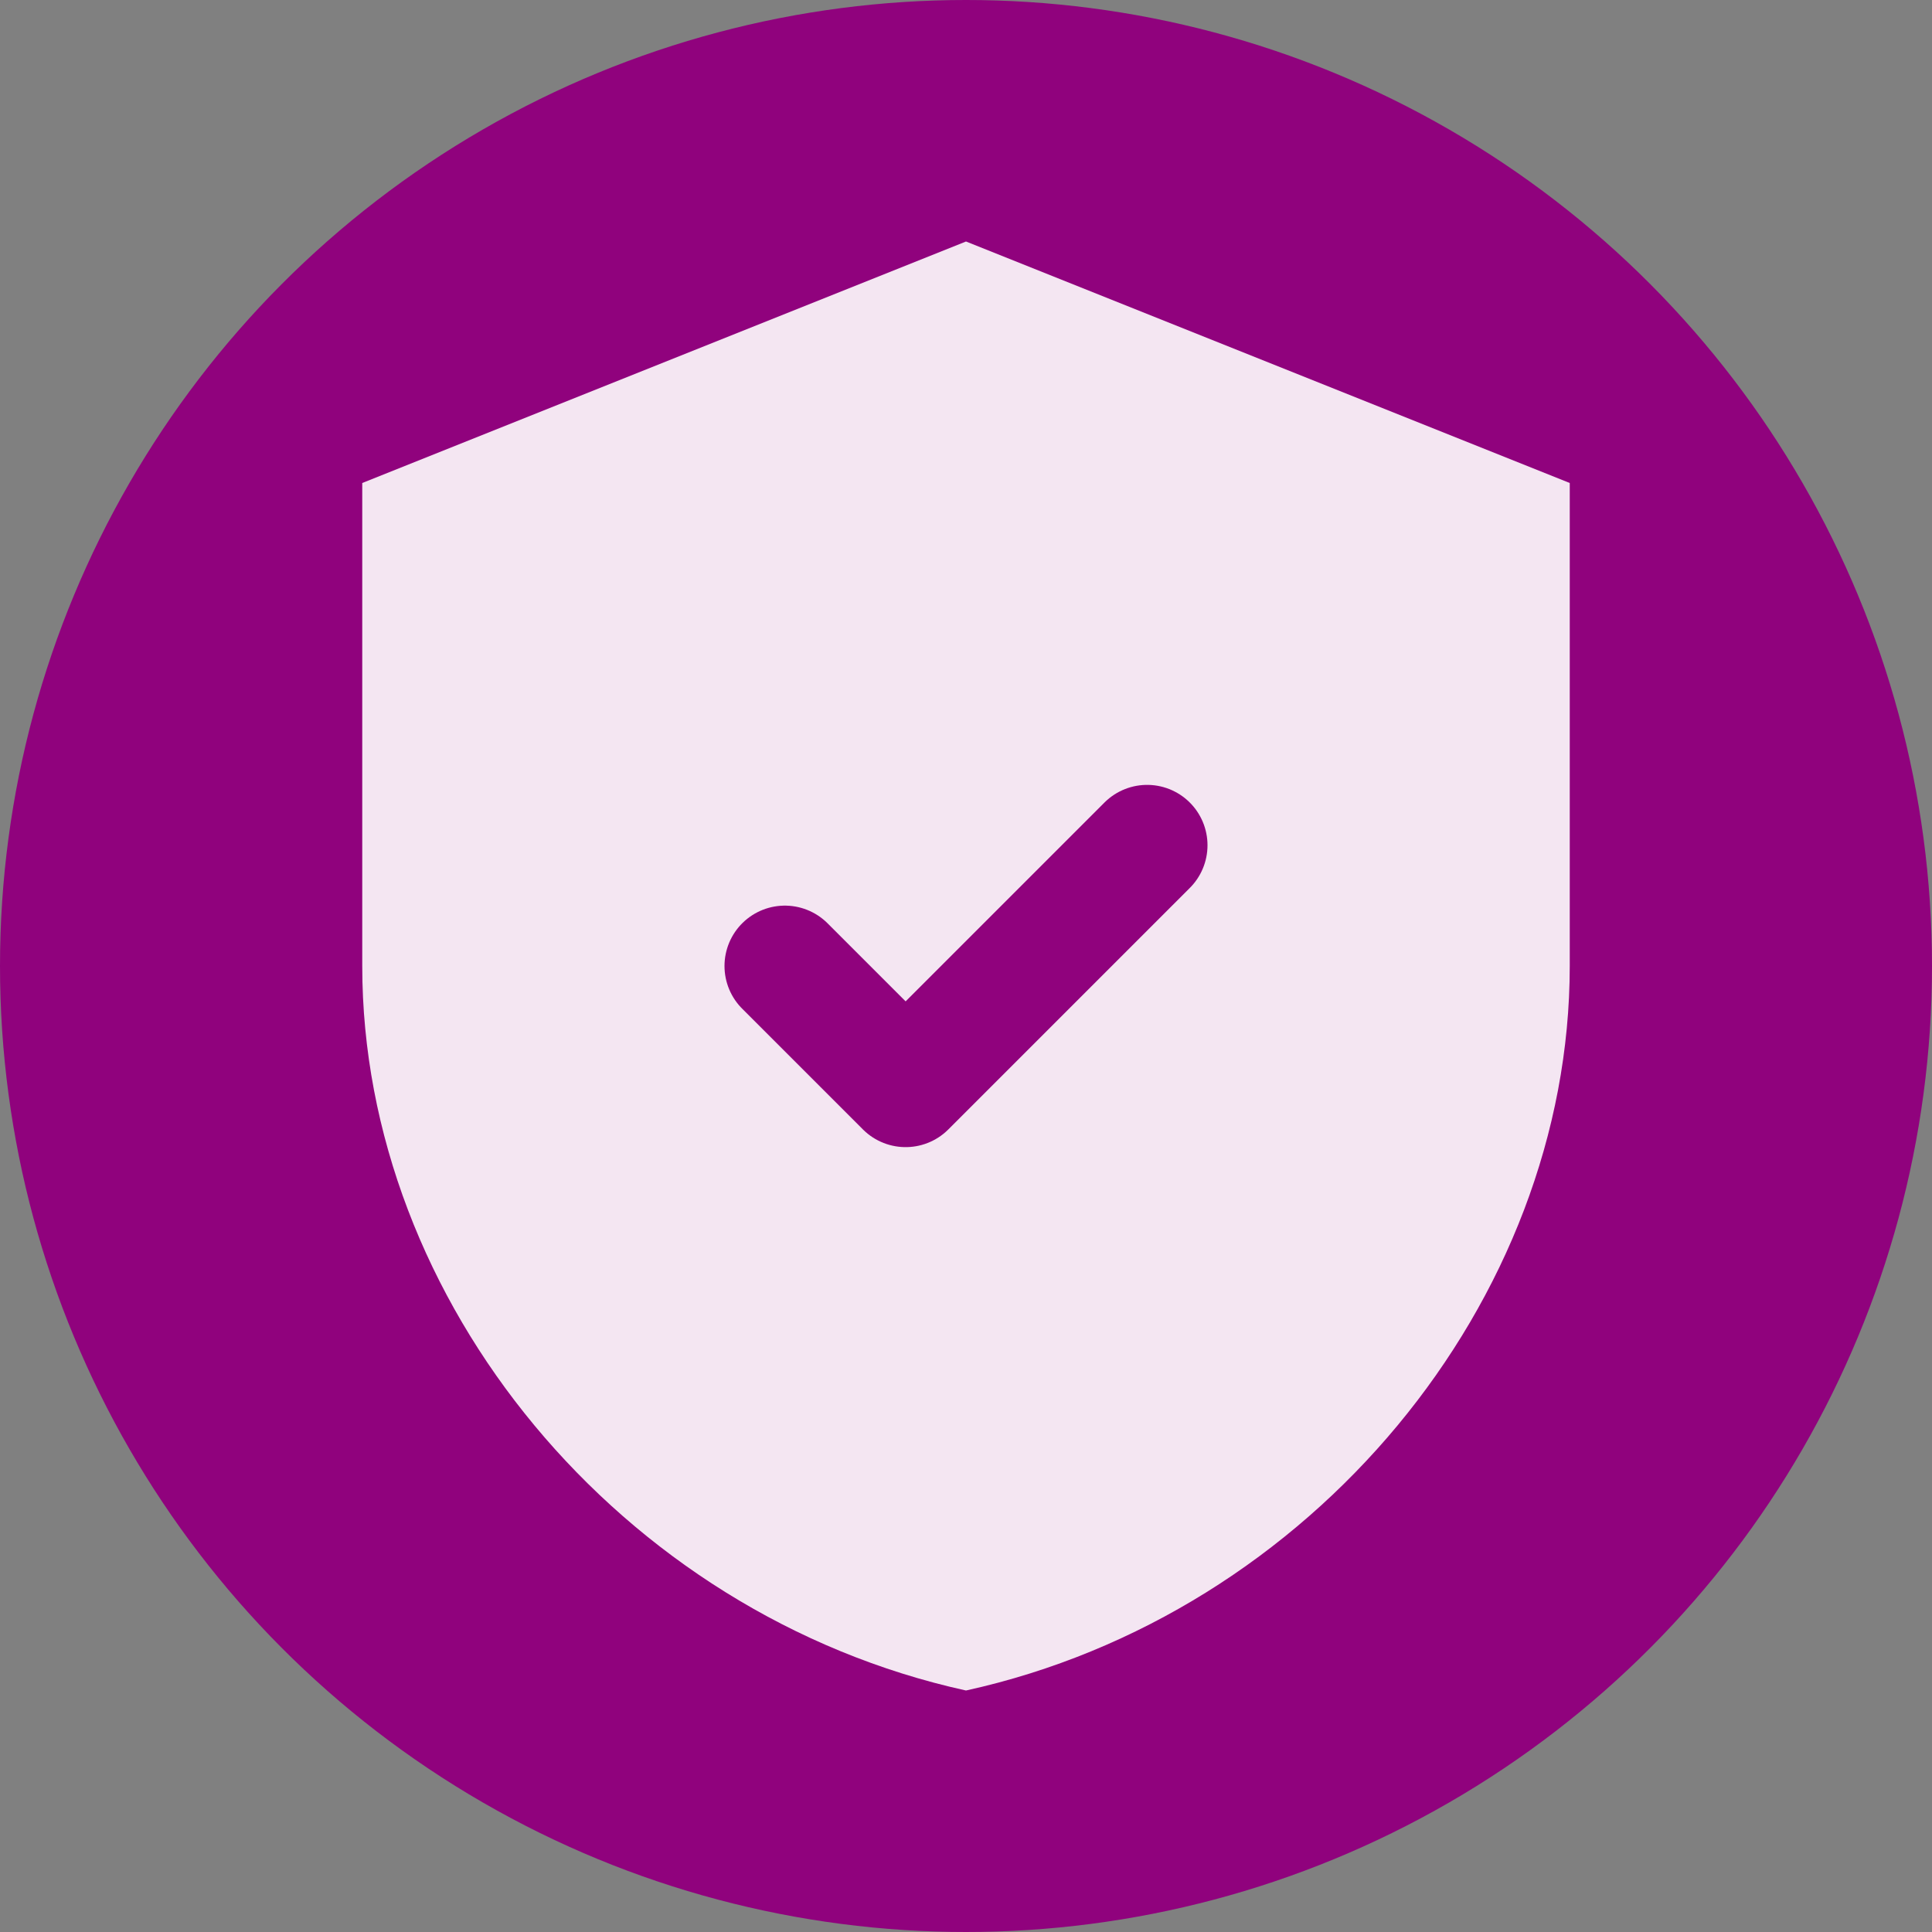 <svg xmlns="http://www.w3.org/2000/svg" viewBox="0 0 32 32" fill="none">
  <rect x="0" y="0" width="32" height="32" fill="#808080" stroke="none"/>
  <!-- Background circle -->
  <circle cx="16" cy="16" r="16" fill="#90027D"/>
  <!-- Shield icon representing cybersecurity -->
  <path d="M16 4L6 8v8c0 5.55 4.27 10.74 10 12 5.73-1.26 10-6.45 10-12V8L16 4z" fill="white" fill-opacity="0.9"/>
  <!-- Checkmark inside shield -->
  <path d="M13 16l2 2 4-4" stroke="#90027D" stroke-width="2" stroke-linecap="round" stroke-linejoin="round" fill="none"/>
</svg>
